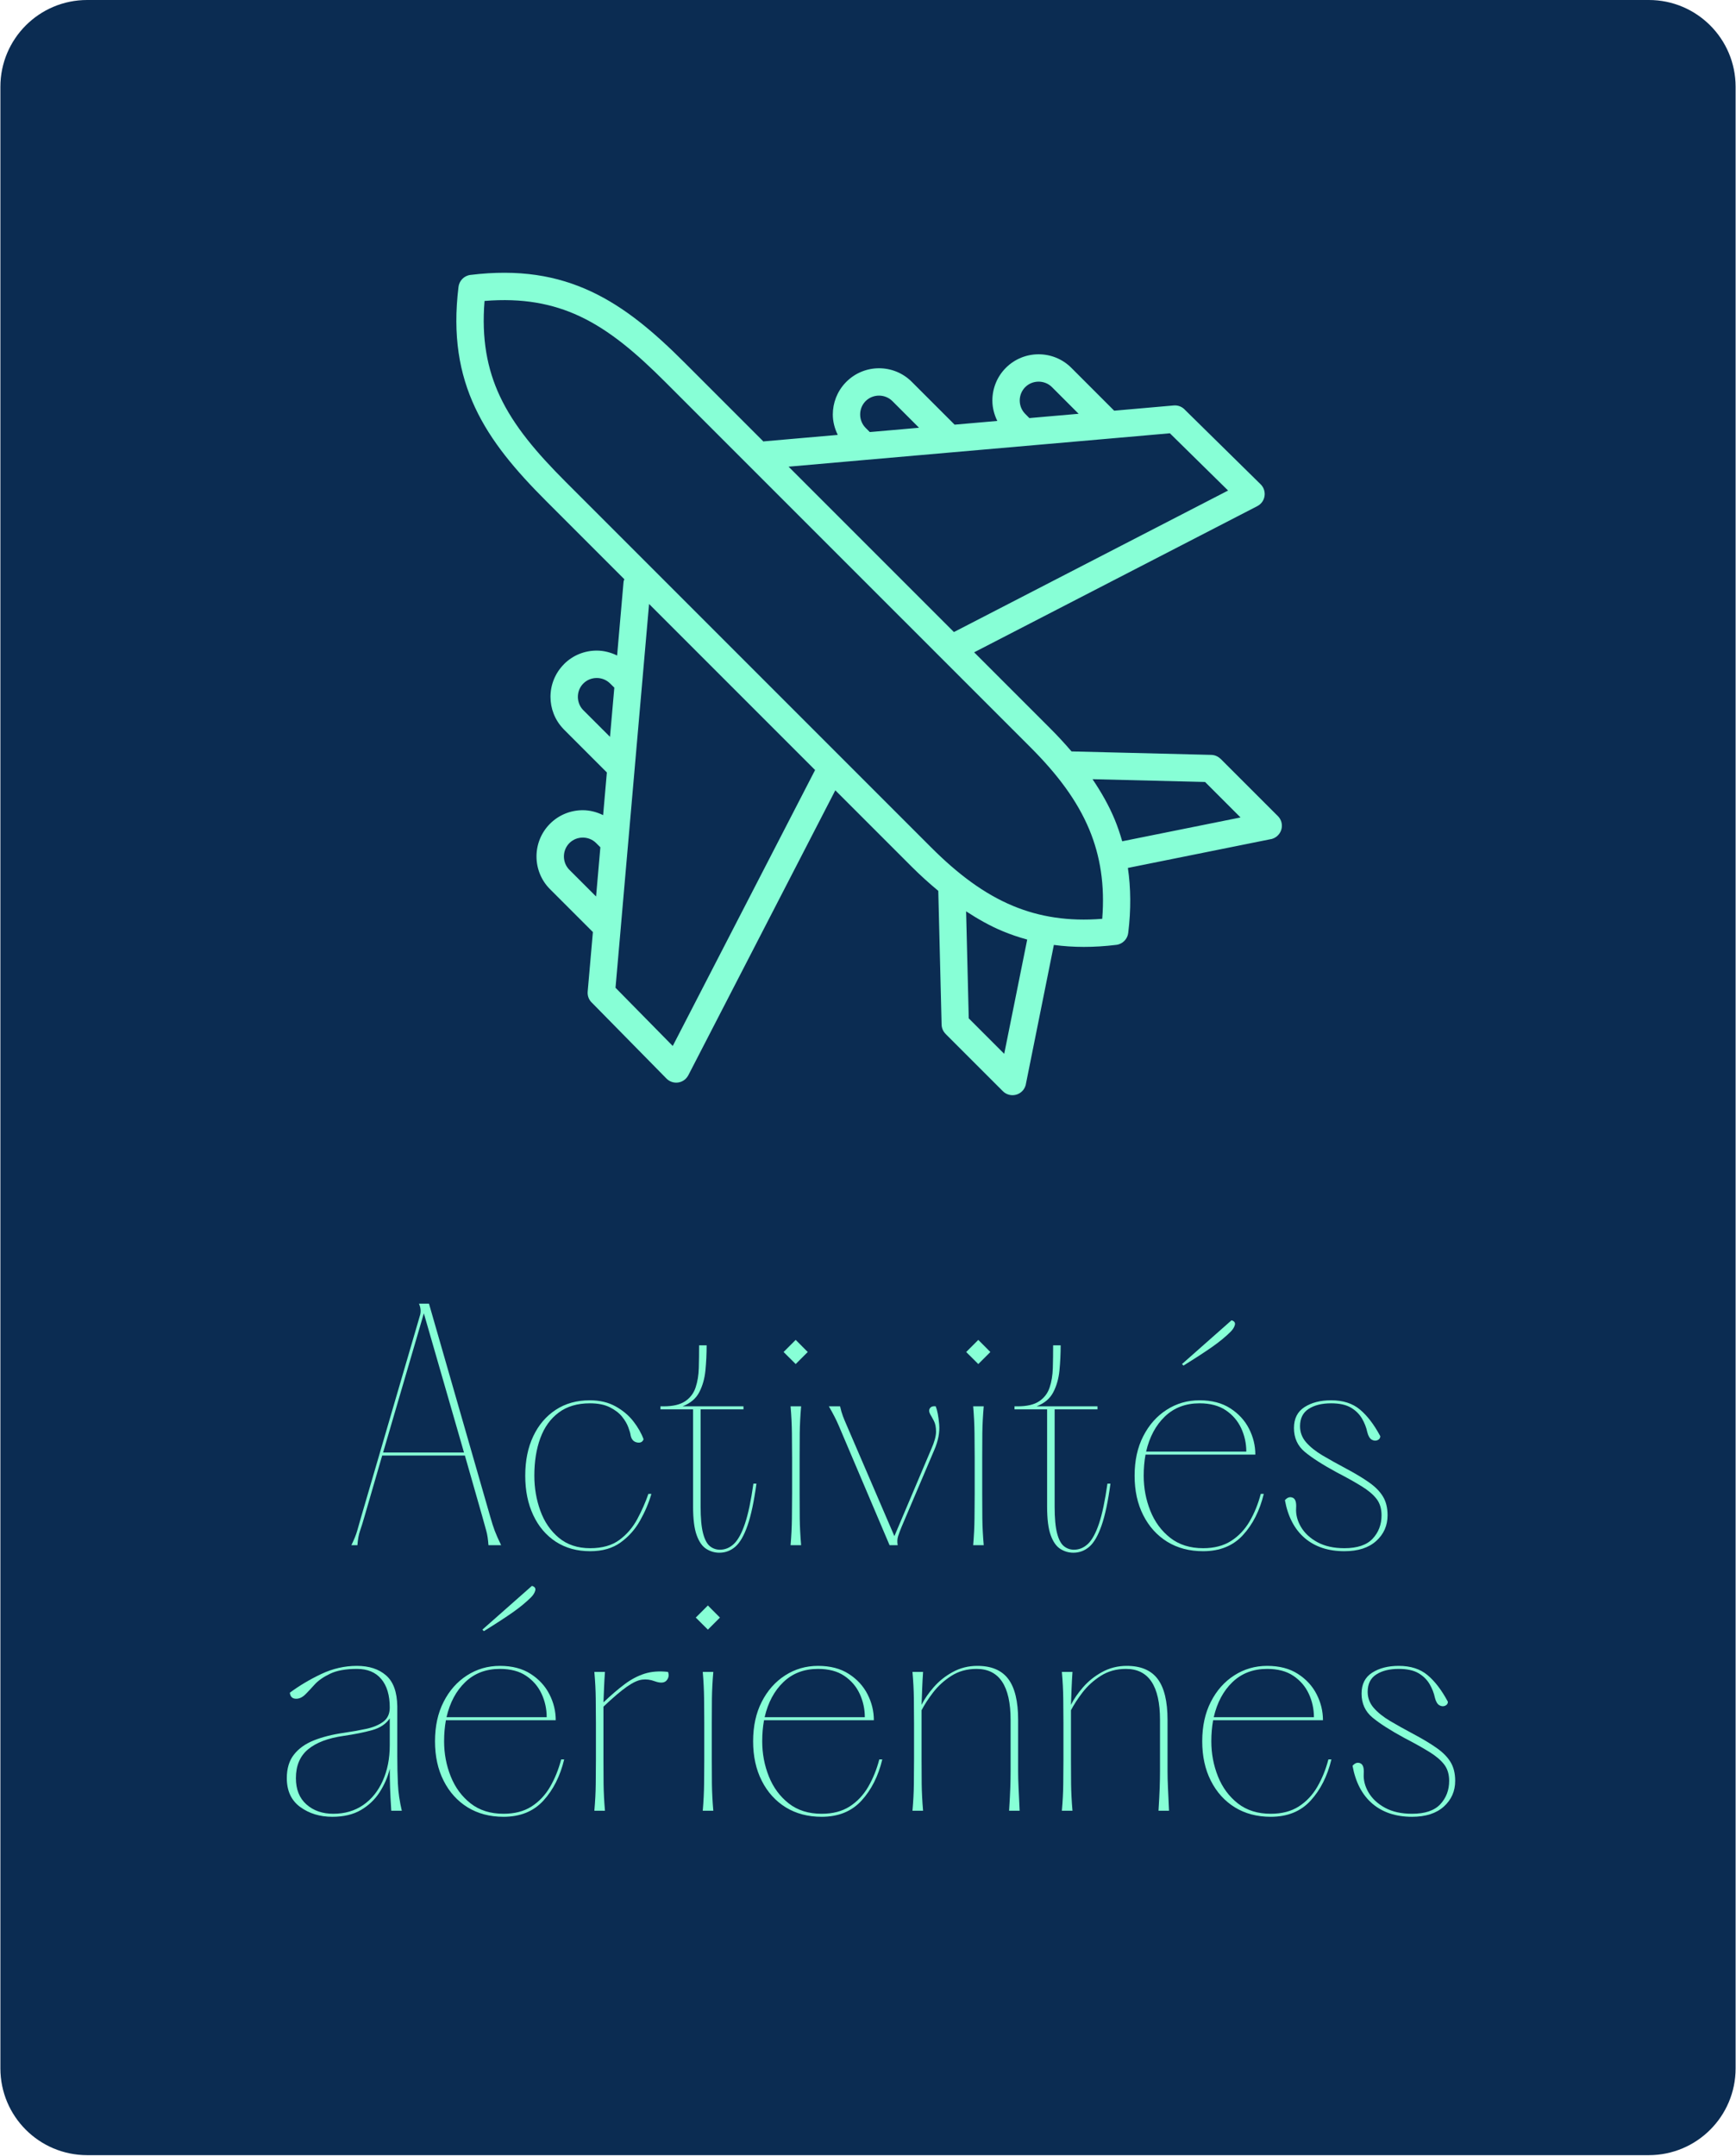 <svg xmlns="http://www.w3.org/2000/svg" xmlns:xlink="http://www.w3.org/1999/xlink" width="600" zoomAndPan="magnify" viewBox="0 0 450 558.75" height="745" preserveAspectRatio="xMidYMid meet" version="1.0"><defs><g/><clipPath id="a3215852a2"><path d="M 0.102 0 L 449.898 0 L 449.898 558.5 L 0.102 558.5 Z M 0.102 0 " clip-rule="nonzero"/></clipPath><clipPath id="2e5a4c0403"><path d="M 22.59 0 L 427.41 0 C 439.832 0 449.898 10.07 449.898 22.488 L 449.898 536.012 C 449.898 548.43 439.832 558.5 427.41 558.5 L 22.59 558.5 C 10.168 558.5 0.102 548.43 0.102 536.012 L 0.102 22.488 C 0.102 10.07 10.168 0 22.59 0 Z M 22.59 0 " clip-rule="nonzero"/></clipPath><clipPath id="deaf464f2f"><path d="M 0.102 0 L 449.898 0 L 449.898 558.5 L 0.102 558.5 Z M 0.102 0 " clip-rule="nonzero"/></clipPath><clipPath id="6c31c63a6e"><path d="M 22.59 0 L 427.41 0 C 439.832 0 449.898 10.07 449.898 22.488 L 449.898 536.012 C 449.898 548.43 439.832 558.5 427.41 558.5 L 22.59 558.5 C 10.168 558.5 0.102 548.43 0.102 536.012 L 0.102 22.488 C 0.102 10.07 10.168 0 22.59 0 Z M 22.59 0 " clip-rule="nonzero"/></clipPath><clipPath id="837125675d"><rect x="0" width="450" y="0" height="559"/></clipPath><clipPath id="9f64f3a481"><rect x="0" width="312" y="0" height="161"/></clipPath></defs><g clip-path="url(#a3215852a2)"><g clip-path="url(#2e5a4c0403)"><g transform="matrix(1, 0, 0, 1, 0, -0)"><g clip-path="url(#837125675d)"><g clip-path="url(#deaf464f2f)"><g clip-path="url(#6c31c63a6e)"><path fill="#0b2c52" d="M 0.102 0 L 449.898 0 L 449.898 558.734 L 0.102 558.734 Z M 0.102 0 " fill-opacity="1" fill-rule="nonzero"/></g></g></g></g></g></g><path fill="#87ffd6" d="M 331.25 211.492 L 316.398 196.648 L 316.387 196.656 C 315.766 196.039 314.914 195.648 313.973 195.625 L 277.766 194.727 C 277.762 194.727 277.762 194.727 277.754 194.727 C 276.027 192.711 274.191 190.715 272.207 188.734 L 252.516 169.043 L 325.914 131.164 C 326.242 131 326.547 130.773 326.812 130.504 C 328.184 129.109 328.168 126.871 326.77 125.5 L 307.215 106.262 C 306.5 105.449 305.414 104.973 304.254 105.074 L 288.812 106.43 L 277.703 95.316 C 275.371 92.984 272.293 91.812 269.223 91.812 C 266.152 91.812 263.074 92.984 260.742 95.316 C 258.41 97.648 257.238 100.727 257.238 103.797 C 257.238 105.613 257.699 107.414 258.516 109.082 L 247.453 110.051 L 236.336 98.938 C 234.004 96.605 230.93 95.434 227.859 95.434 C 224.797 95.434 221.727 96.605 219.395 98.938 L 219.168 99.168 C 216.977 101.473 215.879 104.449 215.879 107.418 C 215.879 109.238 216.344 111.035 217.164 112.703 L 198.074 114.371 C 198.016 114.379 197.969 114.414 197.902 114.422 L 177.477 93.996 C 169.523 86.039 162.008 79.652 153.266 75.559 C 144.398 71.406 134.488 69.707 121.941 71.246 C 120.266 71.449 119.012 72.793 118.844 74.402 C 117.32 86.918 119.02 96.809 123.168 105.656 C 127.258 114.398 133.648 121.914 141.598 129.867 L 161.836 150.105 C 161.766 150.332 161.652 150.547 161.633 150.793 L 159.965 169.875 C 158.301 169.059 156.496 168.598 154.676 168.598 C 151.605 168.598 148.531 169.766 146.199 172.102 L 146.199 172.117 C 143.867 174.449 142.695 177.523 142.695 180.586 C 142.695 183.555 143.789 186.531 145.984 188.836 L 146.199 189.066 L 157.309 200.18 L 156.34 211.242 C 154.676 210.422 152.875 209.961 151.055 209.961 C 147.984 209.961 144.91 211.133 142.574 213.469 C 140.242 215.801 139.07 218.875 139.07 221.945 C 139.07 225.016 140.238 228.094 142.574 230.426 L 153.688 241.539 L 152.336 256.977 C 152.234 258.137 152.707 259.223 153.523 259.941 L 172.758 279.504 C 174.129 280.895 176.371 280.918 177.762 279.547 C 178.039 279.273 178.258 278.969 178.426 278.648 L 216.527 204.805 L 236.328 224.605 C 238.602 226.879 240.895 228.93 243.219 230.863 L 244.078 265.504 C 244.098 266.453 244.488 267.301 245.109 267.918 L 245.102 267.93 L 259.949 282.773 C 261.336 284.16 263.582 284.16 264.965 282.773 C 265.559 282.18 265.895 281.43 265.98 280.66 L 273.18 244.875 C 278.195 245.551 283.551 245.57 289.363 244.859 C 291.039 244.656 292.297 243.312 292.461 241.703 C 293.199 235.648 293.125 230.105 292.367 224.922 L 329.117 217.523 C 329.891 217.438 330.645 217.098 331.23 216.504 C 332.633 215.121 332.633 212.875 331.25 211.492 Z M 266.832 108.348 L 265.754 107.258 C 264.809 106.309 264.332 105.055 264.332 103.789 C 264.332 102.531 264.809 101.277 265.754 100.324 C 266.703 99.375 267.965 98.902 269.223 98.902 C 270.48 98.902 271.738 99.375 272.688 100.324 L 279.594 107.23 L 267.648 108.273 Z M 225.465 111.965 L 224.391 110.891 C 223.445 109.941 222.969 108.68 222.969 107.414 C 222.969 106.207 223.395 105.012 224.25 104.086 L 224.387 103.941 C 225.332 103 226.594 102.523 227.859 102.523 C 229.113 102.523 230.371 103 231.324 103.945 L 238.23 110.852 L 226.508 111.879 Z M 224.445 119.176 L 246.418 117.254 C 246.418 117.254 246.418 117.254 246.422 117.254 L 265.809 115.559 C 265.809 115.559 265.809 115.559 265.816 115.559 L 287.781 113.641 C 287.781 113.641 287.781 113.641 287.785 113.641 L 303.254 112.285 L 318.34 127.121 L 247.273 163.793 L 204.414 120.938 Z M 151.078 183.914 C 150.227 182.984 149.793 181.785 149.793 180.586 C 149.793 179.324 150.27 178.062 151.215 177.121 C 152.164 176.172 153.426 175.699 154.684 175.699 C 155.945 175.699 157.195 176.172 158.148 177.121 L 159.242 178.195 L 158.809 183.129 L 158.121 190.949 Z M 147.598 225.414 C 146.652 224.465 146.176 223.211 146.176 221.945 C 146.176 220.688 146.652 219.434 147.598 218.48 C 148.547 217.531 149.809 217.059 151.066 217.059 C 152.324 217.059 153.582 217.531 154.531 218.48 L 155.625 219.57 L 155.059 226.066 L 154.512 232.32 Z M 174.387 271.062 L 159.551 255.977 L 160.906 240.512 C 160.906 240.512 160.906 240.512 160.906 240.504 L 161.609 232.406 L 164.52 199.145 L 164.59 198.32 L 168.25 156.523 L 211.285 199.551 Z M 260.309 273.098 L 251.117 263.906 L 250.43 236.172 C 253.488 238.16 256.613 239.949 259.918 241.316 C 261.98 242.176 264.094 242.891 266.27 243.484 Z M 285.715 238.109 C 276.949 238.816 269.441 237.602 262.637 234.781 C 255.035 231.629 248.18 226.418 241.352 219.586 L 146.613 124.852 C 139.152 117.391 133.215 110.441 129.57 102.66 C 126.293 95.66 124.793 87.801 125.602 77.992 C 135.406 77.18 143.266 78.68 150.27 81.957 C 158.047 85.602 164.996 91.543 172.453 99.004 L 267.195 193.742 C 274.02 200.57 279.23 207.426 282.387 215.027 C 285.207 221.836 286.422 229.34 285.715 238.109 Z M 290.895 218.016 C 290.34 216.074 289.695 214.168 288.926 212.316 C 287.422 208.691 285.449 205.266 283.203 201.926 L 312.375 202.648 L 321.566 211.84 Z M 290.895 218.016 " fill-opacity="1" fill-rule="nonzero"/><g transform="matrix(1, 0, 0, 1, 69, 332)"><g clip-path="url(#9f64f3a481)"><g fill="#87ffd6" fill-opacity="1"><g transform="translate(18.18, 68.429)"><g><path d="M 39.906 -7.359 C 40.32 -5.891 40.711 -4.672 41.078 -3.703 C 41.441 -2.742 41.988 -1.508 42.719 0 L 39.438 0 C 39.332 -1.508 39.145 -2.742 38.875 -3.703 C 38.613 -4.672 38.273 -5.891 37.859 -7.359 L 33.328 -23.234 L 11.891 -23.234 L 7.281 -7.359 C 6.863 -5.891 6.484 -4.672 6.141 -3.703 C 5.805 -2.742 5.582 -1.508 5.469 0 L 3.906 0 C 4.633 -1.508 5.129 -2.734 5.391 -3.672 C 5.66 -4.609 6.004 -5.812 6.422 -7.281 L 21.75 -59.766 C 21.957 -60.648 21.852 -61.594 21.438 -62.594 L 24.016 -62.594 Z M 12.125 -24.016 L 33.094 -24.016 L 22.688 -60.078 Z M 12.125 -24.016 "/></g></g></g><g fill="#87ffd6" fill-opacity="1"><g transform="translate(63.244, 68.429)"><g><path d="M 3.906 -18 C 3.906 -21.906 4.598 -25.316 5.984 -28.234 C 7.367 -31.16 9.312 -33.441 11.812 -35.078 C 14.312 -36.723 17.258 -37.547 20.656 -37.547 C 23.207 -37.547 25.422 -37.023 27.297 -35.984 C 29.18 -34.941 30.723 -33.648 31.922 -32.109 C 33.117 -30.578 34.004 -29.023 34.578 -27.453 C 34.316 -26.723 33.742 -26.445 32.859 -26.625 C 31.973 -26.812 31.426 -27.43 31.219 -28.484 C 31.164 -28.953 30.969 -29.641 30.625 -30.547 C 30.289 -31.461 29.742 -32.391 28.984 -33.328 C 28.223 -34.266 27.164 -35.07 25.812 -35.75 C 24.457 -36.426 22.738 -36.766 20.656 -36.766 C 17.414 -36.766 14.727 -35.969 12.594 -34.375 C 10.457 -32.789 8.867 -30.586 7.828 -27.766 C 6.785 -24.953 6.266 -21.695 6.266 -18 C 6.266 -14.812 6.785 -11.781 7.828 -8.906 C 8.867 -6.039 10.469 -3.707 12.625 -1.906 C 14.789 -0.113 17.492 0.781 20.734 0.781 C 23.859 0.781 26.383 0.066 28.312 -1.359 C 30.25 -2.797 31.801 -4.609 32.969 -6.797 C 34.145 -8.992 35.098 -11.16 35.828 -13.297 L 36.609 -13.297 C 35.93 -10.953 34.953 -8.645 33.672 -6.375 C 32.398 -4.102 30.719 -2.211 28.625 -0.703 C 26.539 0.805 23.91 1.562 20.734 1.562 C 17.336 1.562 14.375 0.742 11.844 -0.891 C 9.32 -2.535 7.367 -4.832 5.984 -7.781 C 4.598 -10.727 3.906 -14.133 3.906 -18 Z M 3.906 -18 "/></g></g></g><g fill="#87ffd6" fill-opacity="1"><g transform="translate(100.641, 68.429)"><g><path d="M 25.656 -15.953 L 26.438 -15.953 C 25.812 -11.316 25.039 -7.691 24.125 -5.078 C 23.219 -2.473 22.164 -0.648 20.969 0.391 C 19.77 1.43 18.391 1.953 16.828 1.953 C 15.617 1.953 14.492 1.625 13.453 0.969 C 12.41 0.32 11.578 -0.859 10.953 -2.578 C 10.328 -4.297 10.016 -6.773 10.016 -10.016 L 10.016 -35.203 L 1.562 -35.203 L 1.562 -35.984 L 2.344 -35.984 C 4.801 -35.984 6.68 -36.426 7.984 -37.312 C 9.285 -38.195 10.18 -39.383 10.672 -40.875 C 11.172 -42.363 11.445 -44.047 11.5 -45.922 C 11.551 -47.797 11.578 -49.754 11.578 -51.797 L 13.531 -51.797 C 13.531 -49.598 13.426 -47.43 13.219 -45.297 C 13.008 -43.16 12.473 -41.27 11.609 -39.625 C 10.754 -37.977 9.312 -36.766 7.281 -35.984 L 23.078 -35.984 L 23.078 -35.203 L 11.969 -35.203 L 11.969 -10.016 C 11.969 -7.035 12.176 -4.738 12.594 -3.125 C 13.008 -1.508 13.594 -0.391 14.344 0.234 C 15.102 0.859 15.984 1.172 16.984 1.172 C 18.336 1.172 19.547 0.664 20.609 -0.344 C 21.68 -1.363 22.633 -3.113 23.469 -5.594 C 24.301 -8.07 25.031 -11.523 25.656 -15.953 Z M 25.656 -15.953 "/></g></g></g><g fill="#87ffd6" fill-opacity="1"><g transform="translate(128.649, 68.429)"><g><path d="M 8.609 -46.938 L 5.469 -50.062 L 8.609 -53.203 L 11.734 -50.062 Z M 7.281 -35.984 L 10.016 -35.984 C 9.805 -33.535 9.688 -31.227 9.656 -29.062 C 9.633 -26.895 9.625 -24.77 9.625 -22.688 L 9.625 -13.297 C 9.625 -11.211 9.633 -9.086 9.656 -6.922 C 9.688 -4.754 9.805 -2.445 10.016 0 L 7.281 0 C 7.488 -2.445 7.602 -4.754 7.625 -6.922 C 7.656 -9.086 7.672 -11.211 7.672 -13.297 L 7.672 -22.688 C 7.672 -24.77 7.656 -26.895 7.625 -29.062 C 7.602 -31.227 7.488 -33.535 7.281 -35.984 Z M 7.281 -35.984 "/></g></g></g><g fill="#87ffd6" fill-opacity="1"><g transform="translate(142.731, 68.429)"><g><path d="M 29.422 -33.875 C 29.055 -34.551 29.031 -35.098 29.344 -35.516 C 29.656 -35.93 30.148 -36.086 30.828 -35.984 C 31.242 -34.941 31.539 -33.391 31.719 -31.328 C 31.906 -29.273 31.477 -27.047 30.438 -24.641 L 21.984 -4.766 C 21.617 -3.879 21.316 -3.07 21.078 -2.344 C 20.848 -1.613 20.812 -0.832 20.969 0 L 18.859 0 L 5.719 -30.906 C 5.344 -31.789 4.957 -32.609 4.562 -33.359 C 4.176 -34.117 3.695 -34.992 3.125 -35.984 L 6.031 -35.984 C 6.238 -35.047 6.484 -34.195 6.766 -33.438 C 7.055 -32.688 7.383 -31.895 7.75 -31.062 L 20.109 -2.344 L 29.656 -24.875 C 30.488 -26.75 30.906 -28.258 30.906 -29.406 C 30.906 -30.562 30.723 -31.488 30.359 -32.188 C 29.992 -32.895 29.68 -33.457 29.422 -33.875 Z M 29.422 -33.875 "/></g></g></g><g fill="#87ffd6" fill-opacity="1"><g transform="translate(175.982, 68.429)"><g><path d="M 8.609 -46.938 L 5.469 -50.062 L 8.609 -53.203 L 11.734 -50.062 Z M 7.281 -35.984 L 10.016 -35.984 C 9.805 -33.535 9.688 -31.227 9.656 -29.062 C 9.633 -26.895 9.625 -24.77 9.625 -22.688 L 9.625 -13.297 C 9.625 -11.211 9.633 -9.086 9.656 -6.922 C 9.688 -4.754 9.805 -2.445 10.016 0 L 7.281 0 C 7.488 -2.445 7.602 -4.754 7.625 -6.922 C 7.656 -9.086 7.672 -11.211 7.672 -13.297 L 7.672 -22.688 C 7.672 -24.77 7.656 -26.895 7.625 -29.062 C 7.602 -31.227 7.488 -33.535 7.281 -35.984 Z M 7.281 -35.984 "/></g></g></g><g fill="#87ffd6" fill-opacity="1"><g transform="translate(192.411, 68.429)"><g><path d="M 25.656 -15.953 L 26.438 -15.953 C 25.812 -11.316 25.039 -7.691 24.125 -5.078 C 23.219 -2.473 22.164 -0.648 20.969 0.391 C 19.77 1.43 18.391 1.953 16.828 1.953 C 15.617 1.953 14.492 1.625 13.453 0.969 C 12.41 0.32 11.578 -0.859 10.953 -2.578 C 10.328 -4.297 10.016 -6.773 10.016 -10.016 L 10.016 -35.203 L 1.562 -35.203 L 1.562 -35.984 L 2.344 -35.984 C 4.801 -35.984 6.68 -36.426 7.984 -37.312 C 9.285 -38.195 10.18 -39.383 10.672 -40.875 C 11.172 -42.363 11.445 -44.047 11.5 -45.922 C 11.551 -47.797 11.578 -49.754 11.578 -51.797 L 13.531 -51.797 C 13.531 -49.598 13.426 -47.43 13.219 -45.297 C 13.008 -43.16 12.473 -41.27 11.609 -39.625 C 10.754 -37.977 9.312 -36.766 7.281 -35.984 L 23.078 -35.984 L 23.078 -35.203 L 11.969 -35.203 L 11.969 -10.016 C 11.969 -7.035 12.176 -4.738 12.594 -3.125 C 13.008 -1.508 13.594 -0.391 14.344 0.234 C 15.102 0.859 15.984 1.172 16.984 1.172 C 18.336 1.172 19.547 0.664 20.609 -0.344 C 21.68 -1.363 22.633 -3.113 23.469 -5.594 C 24.301 -8.07 25.031 -11.523 25.656 -15.953 Z M 25.656 -15.953 "/></g></g></g><g fill="#87ffd6" fill-opacity="1"><g transform="translate(221.202, 68.429)"><g><path d="M 28.797 -55.312 C 27.484 -54.008 25.914 -52.719 24.094 -51.438 C 22.27 -50.156 19.766 -48.523 16.578 -46.547 L 16.188 -46.938 L 29.031 -58.281 C 29.758 -58.07 30.047 -57.664 29.891 -57.062 C 29.734 -56.469 29.367 -55.883 28.797 -55.312 Z M 36.609 -13.297 L 37.391 -13.297 C 36.348 -8.973 34.551 -5.414 32 -2.625 C 29.445 0.164 26.004 1.562 21.672 1.562 C 18.117 1.562 15.016 0.742 12.359 -0.891 C 9.703 -2.535 7.629 -4.832 6.141 -7.781 C 4.648 -10.727 3.906 -14.133 3.906 -18 C 3.906 -21.906 4.648 -25.316 6.141 -28.234 C 7.629 -31.16 9.648 -33.441 12.203 -35.078 C 14.754 -36.723 17.598 -37.547 20.734 -37.547 C 23.91 -37.547 26.566 -36.852 28.703 -35.469 C 30.848 -34.094 32.469 -32.332 33.562 -30.188 C 34.656 -28.051 35.203 -25.812 35.203 -23.469 L 6.734 -23.469 C 6.422 -21.75 6.266 -19.926 6.266 -18 C 6.266 -14.812 6.836 -11.781 7.984 -8.906 C 9.129 -6.039 10.848 -3.707 13.141 -1.906 C 15.43 -0.113 18.273 0.781 21.672 0.781 C 24.535 0.781 26.945 0.156 28.906 -1.094 C 30.863 -2.344 32.469 -4.035 33.719 -6.172 C 34.969 -8.316 35.93 -10.691 36.609 -13.297 Z M 20.734 -36.766 C 17.129 -36.766 14.141 -35.629 11.766 -33.359 C 9.398 -31.098 7.773 -28.062 6.891 -24.25 L 32.859 -24.25 C 32.859 -26.383 32.414 -28.406 31.531 -30.312 C 30.645 -32.219 29.312 -33.77 27.531 -34.969 C 25.758 -36.164 23.492 -36.766 20.734 -36.766 Z M 20.734 -36.766 "/></g></g></g><g fill="#87ffd6" fill-opacity="1"><g transform="translate(260.946, 68.429)"><g><path d="M 3.125 -11.656 C 3.75 -12.383 4.414 -12.602 5.125 -12.312 C 5.832 -12.031 6.133 -11.133 6.031 -9.625 C 5.926 -7.957 6.344 -6.328 7.281 -4.734 C 8.219 -3.141 9.633 -1.82 11.531 -0.781 C 13.438 0.258 15.773 0.781 18.547 0.781 C 21.879 0.781 24.316 -0.035 25.859 -1.672 C 27.398 -3.316 28.172 -5.344 28.172 -7.75 C 28.172 -9.469 27.738 -10.883 26.875 -12 C 26.008 -13.125 24.727 -14.207 23.031 -15.25 C 21.344 -16.301 19.191 -17.504 16.578 -18.859 C 12.93 -20.836 10.164 -22.609 8.281 -24.172 C 6.406 -25.734 5.469 -27.797 5.469 -30.359 C 5.469 -32.805 6.379 -34.613 8.203 -35.781 C 10.035 -36.957 12.332 -37.547 15.094 -37.547 C 18.176 -37.547 20.664 -36.75 22.562 -35.156 C 24.469 -33.57 26.227 -31.27 27.844 -28.25 C 27.844 -27.77 27.609 -27.426 27.141 -27.219 C 26.672 -27.008 26.176 -27.047 25.656 -27.328 C 25.133 -27.617 24.742 -28.266 24.484 -29.266 C 24.223 -30.516 23.754 -31.711 23.078 -32.859 C 22.398 -34.004 21.438 -34.941 20.188 -35.672 C 18.938 -36.398 17.238 -36.766 15.094 -36.766 C 12.695 -36.766 10.754 -36.281 9.266 -35.312 C 7.785 -34.352 7.047 -32.859 7.047 -30.828 C 7.047 -29.266 7.566 -27.879 8.609 -26.672 C 9.648 -25.473 11.066 -24.336 12.859 -23.266 C 14.66 -22.203 16.688 -21.07 18.938 -19.875 C 21.383 -18.57 23.398 -17.359 24.984 -16.234 C 26.578 -15.109 27.766 -13.895 28.547 -12.594 C 29.336 -11.289 29.734 -9.676 29.734 -7.75 C 29.734 -5.082 28.754 -2.863 26.797 -1.094 C 24.836 0.676 22.086 1.562 18.547 1.562 C 14.367 1.562 10.945 0.43 8.281 -1.828 C 5.625 -4.098 3.906 -7.375 3.125 -11.656 Z M 3.125 -11.656 "/></g></g></g><g fill="#87ffd6" fill-opacity="1"><g transform="translate(0.657, 137.254)"><g><path d="M 34.5 0 L 31.766 0 C 31.609 -2.445 31.504 -4.469 31.453 -6.062 C 31.398 -7.656 31.375 -9.258 31.375 -10.875 C 30.852 -8.738 29.977 -6.719 28.75 -4.812 C 27.52 -2.906 25.898 -1.363 23.891 -0.188 C 21.891 0.977 19.426 1.562 16.5 1.562 C 13.27 1.562 10.492 0.719 8.172 -0.969 C 5.848 -2.664 4.688 -5.16 4.688 -8.453 C 4.688 -10.953 5.301 -12.984 6.531 -14.547 C 7.758 -16.117 9.477 -17.348 11.688 -18.234 C 13.906 -19.117 16.477 -19.77 19.406 -20.188 C 21.539 -20.5 23.508 -20.848 25.312 -21.234 C 27.113 -21.629 28.57 -22.242 29.688 -23.078 C 30.812 -23.91 31.375 -25.133 31.375 -26.75 C 31.375 -29.938 30.641 -32.398 29.172 -34.141 C 27.711 -35.891 25.602 -36.766 22.844 -36.766 C 19.977 -36.766 17.672 -36.348 15.922 -35.516 C 14.172 -34.68 12.828 -33.742 11.891 -32.703 C 10.953 -31.66 10.172 -30.828 9.547 -30.203 C 8.711 -29.367 7.852 -28.977 6.969 -29.031 C 6.082 -29.082 5.582 -29.602 5.469 -30.594 C 7.926 -32.414 10.641 -34.031 13.609 -35.438 C 16.586 -36.844 19.664 -37.547 22.844 -37.547 C 26.02 -37.547 28.547 -36.723 30.422 -35.078 C 32.305 -33.441 33.273 -30.77 33.328 -27.062 L 33.328 -14.078 C 33.328 -11.629 33.379 -9.281 33.484 -7.031 C 33.586 -4.789 33.926 -2.445 34.5 0 Z M 16.734 0.781 C 19.711 0.781 22.297 0.023 24.484 -1.484 C 26.672 -2.992 28.363 -5.094 29.562 -7.781 C 30.77 -10.469 31.375 -13.535 31.375 -16.984 L 31.375 -23.938 C 30.383 -22.477 28.859 -21.461 26.797 -20.891 C 24.734 -20.316 22.27 -19.82 19.406 -19.406 C 15.383 -18.832 12.316 -17.672 10.203 -15.922 C 8.098 -14.172 7.047 -11.68 7.047 -8.453 C 7.047 -5.523 7.957 -3.254 9.781 -1.641 C 11.602 -0.023 13.922 0.781 16.734 0.781 Z M 16.734 0.781 "/></g></g></g><g fill="#87ffd6" fill-opacity="1"><g transform="translate(39.853, 137.254)"><g><path d="M 28.797 -55.312 C 27.484 -54.008 25.914 -52.719 24.094 -51.438 C 22.27 -50.156 19.766 -48.523 16.578 -46.547 L 16.188 -46.938 L 29.031 -58.281 C 29.758 -58.07 30.047 -57.664 29.891 -57.062 C 29.734 -56.469 29.367 -55.883 28.797 -55.312 Z M 36.609 -13.297 L 37.391 -13.297 C 36.348 -8.973 34.551 -5.414 32 -2.625 C 29.445 0.164 26.004 1.562 21.672 1.562 C 18.117 1.562 15.016 0.742 12.359 -0.891 C 9.703 -2.535 7.629 -4.832 6.141 -7.781 C 4.648 -10.727 3.906 -14.133 3.906 -18 C 3.906 -21.906 4.648 -25.316 6.141 -28.234 C 7.629 -31.16 9.648 -33.441 12.203 -35.078 C 14.754 -36.723 17.598 -37.547 20.734 -37.547 C 23.91 -37.547 26.566 -36.852 28.703 -35.469 C 30.848 -34.094 32.469 -32.332 33.562 -30.188 C 34.656 -28.051 35.203 -25.812 35.203 -23.469 L 6.734 -23.469 C 6.422 -21.75 6.266 -19.926 6.266 -18 C 6.266 -14.812 6.836 -11.781 7.984 -8.906 C 9.129 -6.039 10.848 -3.707 13.141 -1.906 C 15.43 -0.113 18.273 0.781 21.672 0.781 C 24.535 0.781 26.945 0.156 28.906 -1.094 C 30.863 -2.344 32.469 -4.035 33.719 -6.172 C 34.969 -8.316 35.93 -10.691 36.609 -13.297 Z M 20.734 -36.766 C 17.129 -36.766 14.141 -35.629 11.766 -33.359 C 9.398 -31.098 7.773 -28.062 6.891 -24.25 L 32.859 -24.25 C 32.859 -26.383 32.414 -28.406 31.531 -30.312 C 30.645 -32.219 29.312 -33.77 27.531 -34.969 C 25.758 -36.164 23.492 -36.766 20.734 -36.766 Z M 20.734 -36.766 "/></g></g></g><g fill="#87ffd6" fill-opacity="1"><g transform="translate(79.597, 137.254)"><g><path d="M 24.562 -35.984 C 24.875 -35.148 24.742 -34.406 24.172 -33.75 C 23.598 -33.102 22.582 -33.039 21.125 -33.562 C 20.031 -33.977 18.945 -34.117 17.875 -33.984 C 16.801 -33.859 15.492 -33.258 13.953 -32.188 C 12.422 -31.125 10.379 -29.391 7.828 -26.984 L 7.828 -13.297 C 7.828 -11.211 7.836 -9.086 7.859 -6.922 C 7.891 -4.754 8.008 -2.445 8.219 0 L 5.469 0 C 5.688 -2.445 5.805 -4.754 5.828 -6.922 C 5.859 -9.086 5.875 -11.211 5.875 -13.297 L 5.875 -22.688 C 5.875 -24.77 5.859 -26.895 5.828 -29.062 C 5.805 -31.227 5.688 -33.535 5.469 -35.984 L 8.219 -35.984 C 8.113 -34.578 8.035 -33.223 7.984 -31.922 C 7.93 -30.617 7.879 -29.344 7.828 -28.094 C 9.805 -29.969 11.629 -31.531 13.297 -32.781 C 14.961 -34.031 16.68 -34.941 18.453 -35.516 C 20.234 -36.086 22.27 -36.242 24.562 -35.984 Z M 24.562 -35.984 "/></g></g></g><g fill="#87ffd6" fill-opacity="1"><g transform="translate(105.885, 137.254)"><g><path d="M 8.609 -46.938 L 5.469 -50.062 L 8.609 -53.203 L 11.734 -50.062 Z M 7.281 -35.984 L 10.016 -35.984 C 9.805 -33.535 9.688 -31.227 9.656 -29.062 C 9.633 -26.895 9.625 -24.77 9.625 -22.688 L 9.625 -13.297 C 9.625 -11.211 9.633 -9.086 9.656 -6.922 C 9.688 -4.754 9.805 -2.445 10.016 0 L 7.281 0 C 7.488 -2.445 7.602 -4.754 7.625 -6.922 C 7.656 -9.086 7.672 -11.211 7.672 -13.297 L 7.672 -22.688 C 7.672 -24.77 7.656 -26.895 7.625 -29.062 C 7.602 -31.227 7.488 -33.535 7.281 -35.984 Z M 7.281 -35.984 "/></g></g></g><g fill="#87ffd6" fill-opacity="1"><g transform="translate(122.314, 137.254)"><g><path d="M 36.609 -13.297 L 37.391 -13.297 C 36.348 -8.973 34.551 -5.414 32 -2.625 C 29.445 0.164 26.004 1.562 21.672 1.562 C 18.117 1.562 15.016 0.742 12.359 -0.891 C 9.703 -2.535 7.629 -4.832 6.141 -7.781 C 4.648 -10.727 3.906 -14.133 3.906 -18 C 3.906 -21.906 4.648 -25.316 6.141 -28.234 C 7.629 -31.16 9.648 -33.441 12.203 -35.078 C 14.754 -36.723 17.598 -37.547 20.734 -37.547 C 23.91 -37.547 26.566 -36.852 28.703 -35.469 C 30.848 -34.094 32.469 -32.332 33.562 -30.188 C 34.656 -28.051 35.203 -25.812 35.203 -23.469 L 6.734 -23.469 C 6.422 -21.75 6.266 -19.926 6.266 -18 C 6.266 -14.812 6.836 -11.781 7.984 -8.906 C 9.129 -6.039 10.848 -3.707 13.141 -1.906 C 15.43 -0.113 18.273 0.781 21.672 0.781 C 24.535 0.781 26.945 0.156 28.906 -1.094 C 30.863 -2.344 32.469 -4.035 33.719 -6.172 C 34.969 -8.316 35.93 -10.691 36.609 -13.297 Z M 20.734 -36.766 C 17.129 -36.766 14.141 -35.629 11.766 -33.359 C 9.398 -31.098 7.773 -28.062 6.891 -24.25 L 32.859 -24.25 C 32.859 -26.383 32.414 -28.406 31.531 -30.312 C 30.645 -32.219 29.312 -33.77 27.531 -34.969 C 25.758 -36.164 23.492 -36.766 20.734 -36.766 Z M 20.734 -36.766 "/></g></g></g><g fill="#87ffd6" fill-opacity="1"><g transform="translate(162.058, 137.254)"><g><path d="M 30.516 0 C 30.672 -2.445 30.773 -4.453 30.828 -6.016 C 30.879 -7.586 30.906 -8.984 30.906 -10.203 C 30.906 -11.43 30.906 -12.723 30.906 -14.078 L 30.906 -23.547 C 30.906 -32.359 27.957 -36.766 22.062 -36.766 C 19.613 -36.766 17.445 -36.164 15.562 -34.969 C 13.688 -33.77 12.109 -32.336 10.828 -30.672 C 9.555 -29.004 8.555 -27.461 7.828 -26.047 L 7.828 -13.297 C 7.828 -11.211 7.836 -9.086 7.859 -6.922 C 7.891 -4.754 8.008 -2.445 8.219 0 L 5.469 0 C 5.688 -2.445 5.805 -4.754 5.828 -6.922 C 5.859 -9.086 5.875 -11.211 5.875 -13.297 L 5.875 -22.688 C 5.875 -24.77 5.859 -26.895 5.828 -29.062 C 5.805 -31.227 5.688 -33.535 5.469 -35.984 L 8.219 -35.984 C 8.113 -34.473 8.035 -33.016 7.984 -31.609 C 7.93 -30.203 7.879 -28.816 7.828 -27.453 C 8.555 -28.922 9.598 -30.438 10.953 -32 C 12.305 -33.562 13.945 -34.875 15.875 -35.938 C 17.812 -37.008 19.953 -37.547 22.297 -37.547 C 25.941 -37.547 28.613 -36.41 30.312 -34.141 C 32.008 -31.879 32.859 -28.348 32.859 -23.547 L 32.859 -14.078 C 32.859 -12.723 32.859 -11.43 32.859 -10.203 C 32.859 -8.984 32.895 -7.586 32.969 -6.016 C 33.051 -4.453 33.145 -2.445 33.25 0 Z M 30.516 0 "/></g></g></g><g fill="#87ffd6" fill-opacity="1"><g transform="translate(200.785, 137.254)"><g><path d="M 30.516 0 C 30.672 -2.445 30.773 -4.453 30.828 -6.016 C 30.879 -7.586 30.906 -8.984 30.906 -10.203 C 30.906 -11.43 30.906 -12.723 30.906 -14.078 L 30.906 -23.547 C 30.906 -32.359 27.957 -36.766 22.062 -36.766 C 19.613 -36.766 17.445 -36.164 15.562 -34.969 C 13.688 -33.77 12.109 -32.336 10.828 -30.672 C 9.555 -29.004 8.555 -27.461 7.828 -26.047 L 7.828 -13.297 C 7.828 -11.211 7.836 -9.086 7.859 -6.922 C 7.891 -4.754 8.008 -2.445 8.219 0 L 5.469 0 C 5.688 -2.445 5.805 -4.754 5.828 -6.922 C 5.859 -9.086 5.875 -11.211 5.875 -13.297 L 5.875 -22.688 C 5.875 -24.77 5.859 -26.895 5.828 -29.062 C 5.805 -31.227 5.688 -33.535 5.469 -35.984 L 8.219 -35.984 C 8.113 -34.473 8.035 -33.016 7.984 -31.609 C 7.93 -30.203 7.879 -28.816 7.828 -27.453 C 8.555 -28.922 9.598 -30.438 10.953 -32 C 12.305 -33.562 13.945 -34.875 15.875 -35.938 C 17.812 -37.008 19.953 -37.547 22.297 -37.547 C 25.941 -37.547 28.613 -36.41 30.312 -34.141 C 32.008 -31.879 32.859 -28.348 32.859 -23.547 L 32.859 -14.078 C 32.859 -12.723 32.859 -11.43 32.859 -10.203 C 32.859 -8.984 32.895 -7.586 32.969 -6.016 C 33.051 -4.453 33.145 -2.445 33.25 0 Z M 30.516 0 "/></g></g></g><g fill="#87ffd6" fill-opacity="1"><g transform="translate(238.73, 137.254)"><g><path d="M 36.609 -13.297 L 37.391 -13.297 C 36.348 -8.973 34.551 -5.414 32 -2.625 C 29.445 0.164 26.004 1.562 21.672 1.562 C 18.117 1.562 15.016 0.742 12.359 -0.891 C 9.703 -2.535 7.629 -4.832 6.141 -7.781 C 4.648 -10.727 3.906 -14.133 3.906 -18 C 3.906 -21.906 4.648 -25.316 6.141 -28.234 C 7.629 -31.16 9.648 -33.441 12.203 -35.078 C 14.754 -36.723 17.598 -37.547 20.734 -37.547 C 23.91 -37.547 26.566 -36.852 28.703 -35.469 C 30.848 -34.094 32.469 -32.332 33.562 -30.188 C 34.656 -28.051 35.203 -25.812 35.203 -23.469 L 6.734 -23.469 C 6.422 -21.75 6.266 -19.926 6.266 -18 C 6.266 -14.812 6.836 -11.781 7.984 -8.906 C 9.129 -6.039 10.848 -3.707 13.141 -1.906 C 15.43 -0.113 18.273 0.781 21.672 0.781 C 24.535 0.781 26.945 0.156 28.906 -1.094 C 30.863 -2.344 32.469 -4.035 33.719 -6.172 C 34.969 -8.316 35.93 -10.691 36.609 -13.297 Z M 20.734 -36.766 C 17.129 -36.766 14.141 -35.629 11.766 -33.359 C 9.398 -31.098 7.773 -28.062 6.891 -24.25 L 32.859 -24.25 C 32.859 -26.383 32.414 -28.406 31.531 -30.312 C 30.645 -32.219 29.312 -33.77 27.531 -34.969 C 25.758 -36.164 23.492 -36.766 20.734 -36.766 Z M 20.734 -36.766 "/></g></g></g><g fill="#87ffd6" fill-opacity="1"><g transform="translate(278.474, 137.254)"><g><path d="M 3.125 -11.656 C 3.75 -12.383 4.414 -12.602 5.125 -12.312 C 5.832 -12.031 6.133 -11.133 6.031 -9.625 C 5.926 -7.957 6.344 -6.328 7.281 -4.734 C 8.219 -3.141 9.633 -1.82 11.531 -0.781 C 13.438 0.258 15.773 0.781 18.547 0.781 C 21.879 0.781 24.316 -0.035 25.859 -1.672 C 27.398 -3.316 28.172 -5.344 28.172 -7.75 C 28.172 -9.469 27.738 -10.883 26.875 -12 C 26.008 -13.125 24.727 -14.207 23.031 -15.25 C 21.344 -16.301 19.191 -17.504 16.578 -18.859 C 12.93 -20.836 10.164 -22.609 8.281 -24.172 C 6.406 -25.734 5.469 -27.797 5.469 -30.359 C 5.469 -32.805 6.379 -34.613 8.203 -35.781 C 10.035 -36.957 12.332 -37.547 15.094 -37.547 C 18.176 -37.547 20.664 -36.75 22.562 -35.156 C 24.469 -33.57 26.227 -31.27 27.844 -28.25 C 27.844 -27.77 27.609 -27.426 27.141 -27.219 C 26.672 -27.008 26.176 -27.047 25.656 -27.328 C 25.133 -27.617 24.742 -28.266 24.484 -29.266 C 24.223 -30.516 23.754 -31.711 23.078 -32.859 C 22.398 -34.004 21.438 -34.941 20.188 -35.672 C 18.938 -36.398 17.238 -36.766 15.094 -36.766 C 12.695 -36.766 10.754 -36.281 9.266 -35.312 C 7.785 -34.352 7.047 -32.859 7.047 -30.828 C 7.047 -29.266 7.566 -27.879 8.609 -26.672 C 9.648 -25.473 11.066 -24.336 12.859 -23.266 C 14.66 -22.203 16.688 -21.07 18.938 -19.875 C 21.383 -18.57 23.398 -17.359 24.984 -16.234 C 26.578 -15.109 27.766 -13.895 28.547 -12.594 C 29.336 -11.289 29.734 -9.676 29.734 -7.75 C 29.734 -5.082 28.754 -2.863 26.797 -1.094 C 24.836 0.676 22.086 1.562 18.547 1.562 C 14.367 1.562 10.945 0.43 8.281 -1.828 C 5.625 -4.098 3.906 -7.375 3.125 -11.656 Z M 3.125 -11.656 "/></g></g></g></g></g></svg>